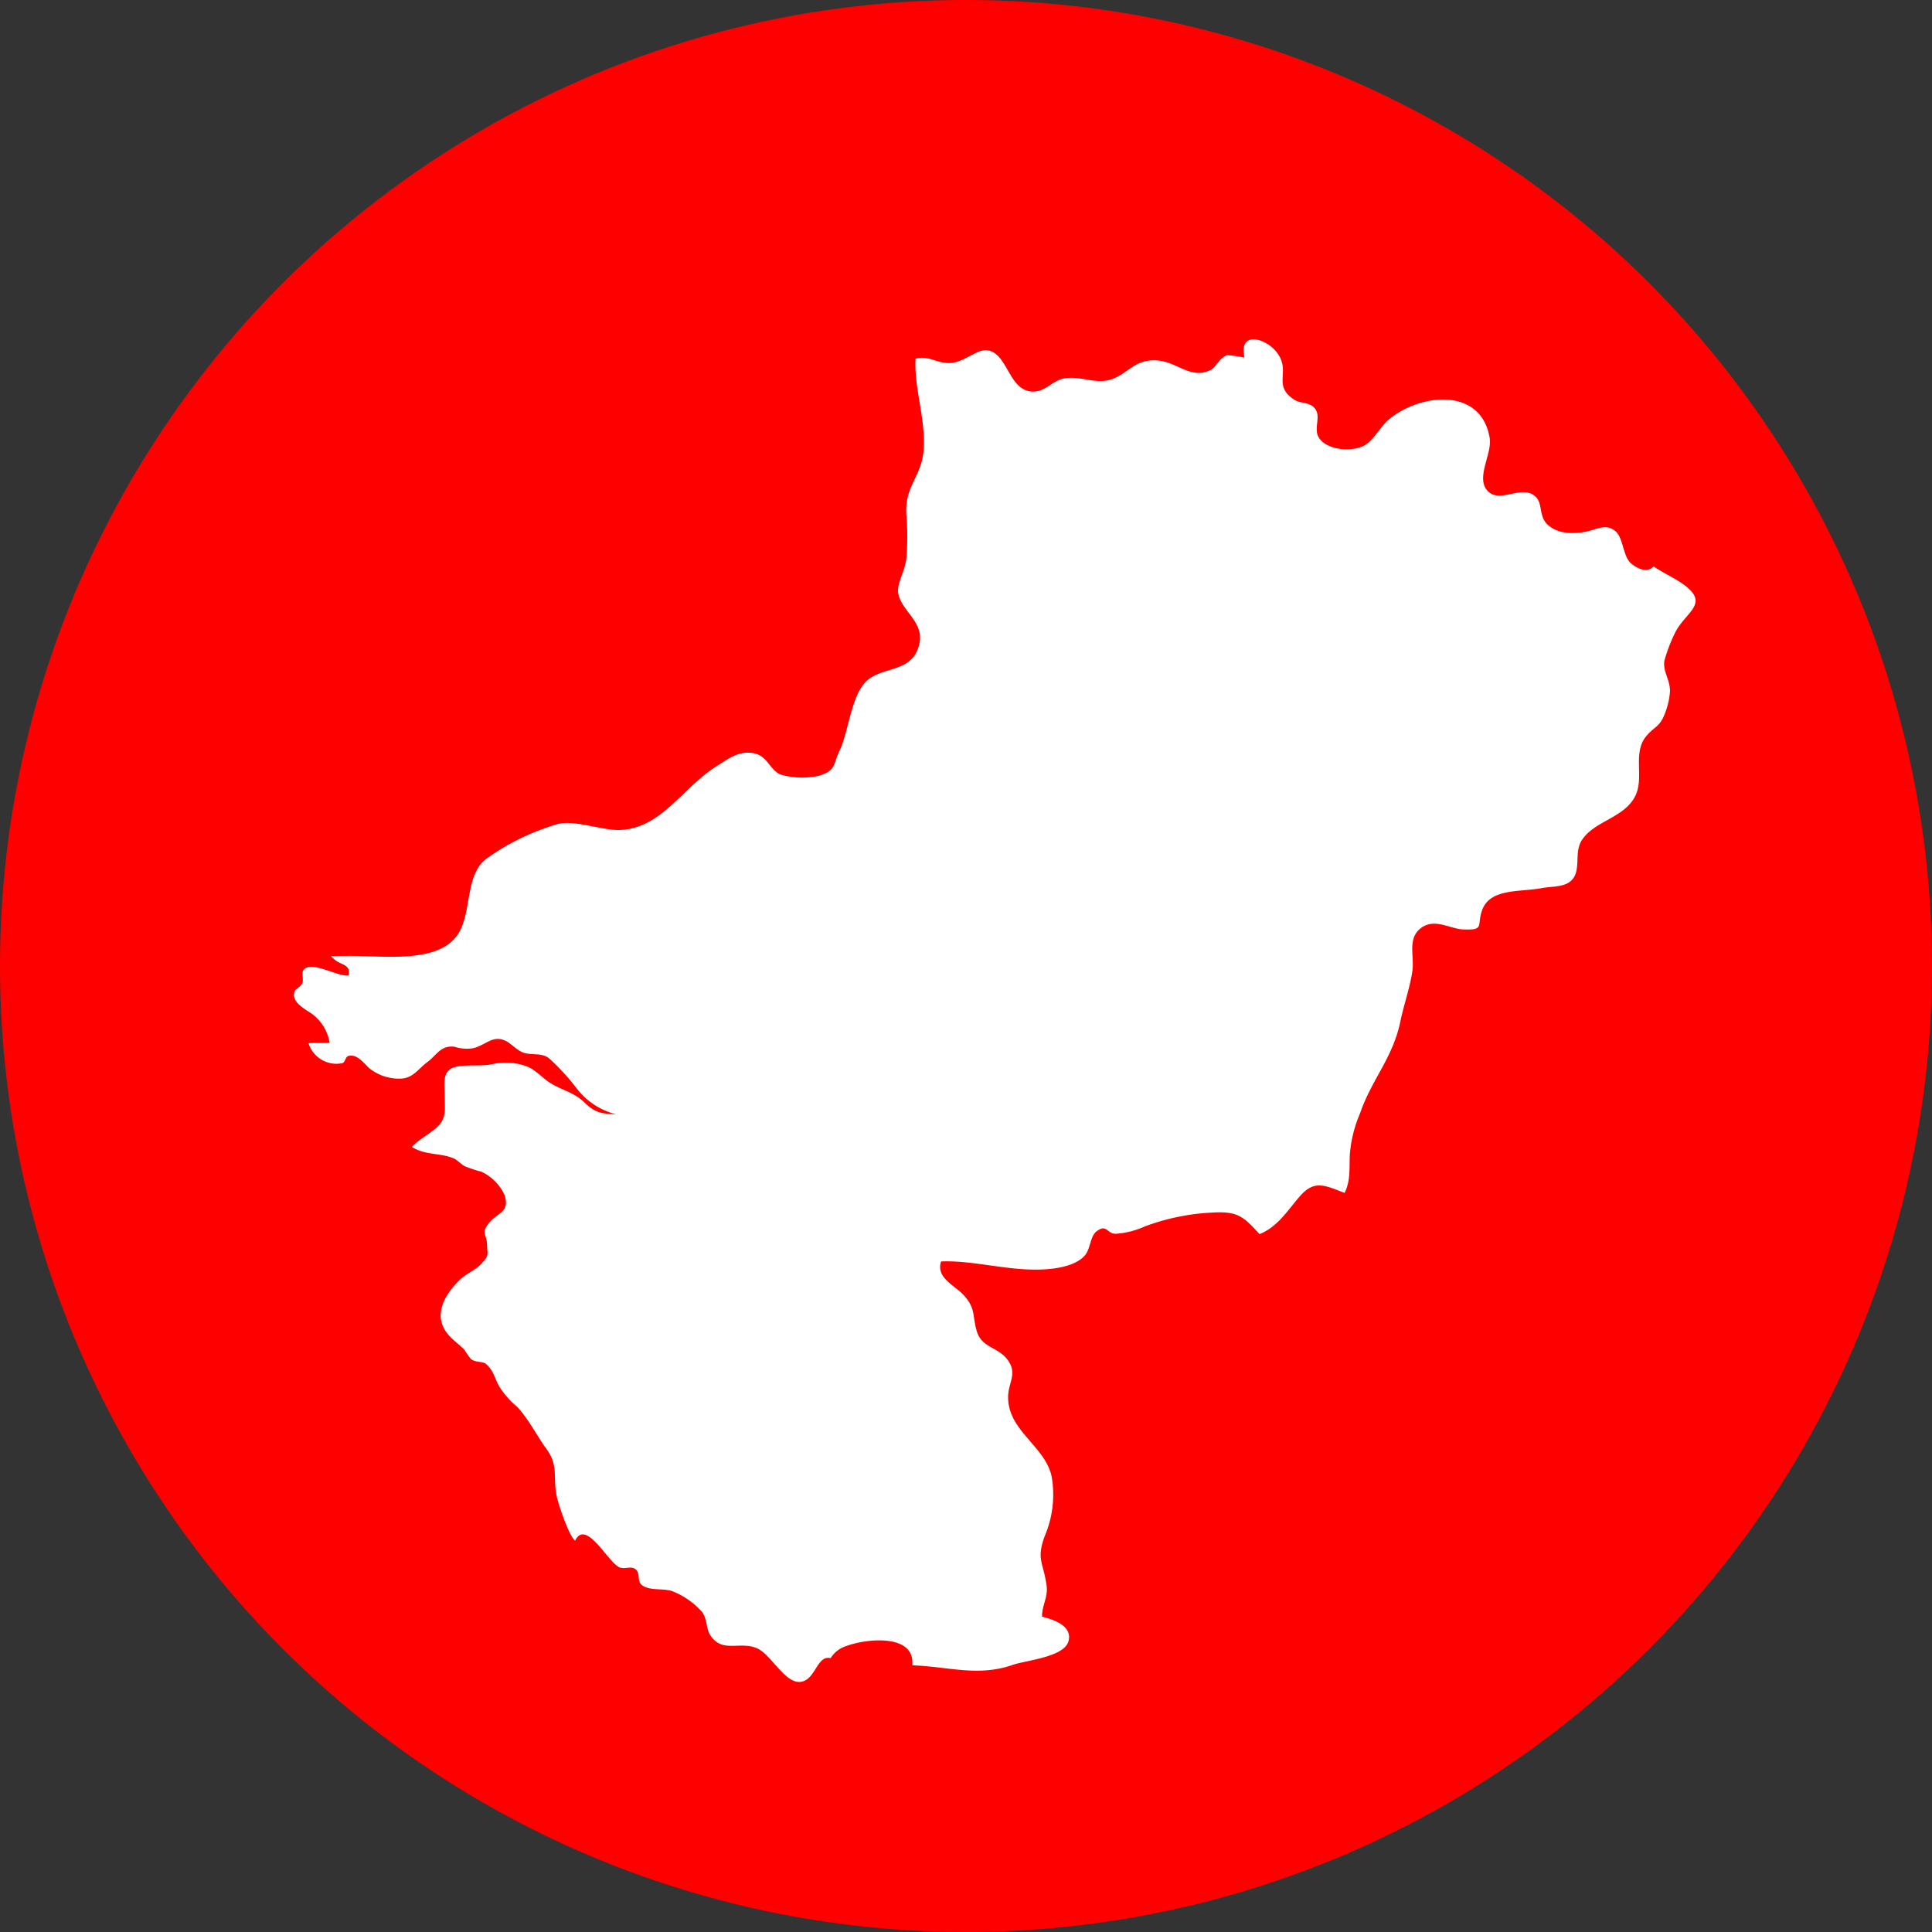 <svg xmlns="http://www.w3.org/2000/svg" width="278" height="278" viewBox="0 0 278 278"><rect x="0" y="0" width="278" height="278" fill="#333333" stroke="none"/><defs><style>.cls-1{fill:red}.cls-2{fill:#fff;fill-rule:evenodd}</style></defs><circle class="cls-1" cx="139" cy="139" r="139"/><path id="Forme_618" data-name="Forme 618" class="cls-2" d="M121.791 236.847c3.045-1.121 9.931-1.74 9.471 2.777 5.231.188 9.5 1.685 14.491-.069 1.816-.637 7.349-1.1 7.988-3.379.646-2.3-2.282-3.152-3.8-3.554-.03-1.589.888-2.8.656-4.47-.471-3.4-1.507-3.732-.273-7.115a15.162 15.162 0 0 0 .983-8.663c-1.013-4.373-6.3-6.523-6.249-11.4.023-2.079 1.448-3.381-.165-5.42-1.424-1.8-3.613-1.609-4.335-3.99-.655-2.156-.126-3.231-1.825-5.133-1.353-1.516-4.09-2.52-3.32-4.918 5.137-.218 10.747 1.752 16.235 1.009 1.48-.2 3.4-.678 4.429-1.847.862-.982.766-2.765 1.708-3.489 1.513-1.161 1.462.393 2.8.345a12.419 12.419 0 0 0 4.186-1.073 32.019 32.019 0 0 1 9.454-1.968c3.88-.247 4.614.49 7.011 3.09 2.639-1.056 4.068-3.46 5.8-5.442 2.046-2.34 3.467-1.649 6.431-.488.886-1.694.669-3.552.764-5.516a18.475 18.475 0 0 1 1.47-5.932c1.671-4.891 4.717-7.971 5.8-13.221.5-2.423 1.429-5.041 1.739-7.331.267-1.969-.677-4.457 1.024-5.947 2-1.753 4.32-.048 6.241.033 3.234.137 1.935-.541 2.771-2.8 1.164-3.138 5.394-2.551 8.569-3.142 1.588-.3 3.511-.061 4.5-1.373 1.106-1.464.191-3.757 1.213-5.433 1.714-2.815 5.972-3.221 7.654-6.275 1.512-2.742-.409-6.313 1.687-8.806 1.021-1.214 1.663-1.233 2.346-2.508a10.805 10.805 0 0 0 1.047-3.834c.08-1.7-1.074-2.953-.793-4.522a22.932 22.932 0 0 1 1.461-3.849c1.383-3.016 5.027-4.2 1.583-6.873-1.41-1.1-3.123-1.8-4.587-2.811-.666.673-1.7.76-3.157-.352-1.308-1-1.16-3.741-2.371-4.74-1.4-1.161-2.666-.191-4.336.105-1.728.308-3.754.311-5.2-.853-1.6-1.288-.808-3.146-1.937-4.208-1.953-1.839-5.122 1.073-6.9-.829-1.758-1.882.675-5.3.3-7.6-1.2-7.281-9.792-6.489-14.414-2.759-1.258 1.016-2.214 3-3.567 3.793-1.6.934-5.118.837-6.482-.921-.995-1.281.175-2.992-.563-4.183s-2.12-.827-3.062-1.431c-3.437-2.205-.15-4.208-2.834-7.164-1.6-1.759-5.207-2.71-4.358 1.081a19.889 19.889 0 0 0-2.525-.34c-1.093.412-1.6 1.726-2.281 2.087-2.811 1.484-4.773-1.04-7.615-1.322-4.007-.4-4.727 3.018-8.439 2.954-1.713-.029-3.405-.719-5.139-.366-1.817.366-2.721 2.1-4.767 1.861-3.214-.371-3.341-5.516-6.239-5.921-1.522-.214-3.474 1.858-5.5 1.843-1.752-.014-2.755-.937-4.394-.738a3.676 3.676 0 0 0-.432.108v-.055c-.249 4.308 1.493 8.737 1.156 13.219-.287 3.811-2.729 5.106-2.487 9.251a37.7 37.7 0 0 1 0 6.384c-.17 1.59-1.334 3.576-1.188 4.776.362 2.983 4.586 4.538 2.673 8.583-1.407 2.975-5.232 2.22-7.327 4.343-2.123 2.148-2.459 7.19-3.788 9.957-.944 1.965-.447 2.772-2.91 3.547a11.223 11.223 0 0 1-5.621-.188c-1.629-.822-1.832-2.738-3.926-3.071-2.054-.326-3.485.8-5.147 1.845-5.046 3.174-7.92 8.9-13.862 9.219-2.577.139-6.773-1.555-9.173-.817a33.608 33.608 0 0 0-10.219 5c-2.935 2.286-2.071 7.319-3.809 10.455-2.584 4.662-10.563 3.477-15.789 3.48-.9 0-1.809.017-2.718.034a6.044 6.044 0 0 0 .735.654c.875.623 2.18.637 1.806 2.126-1.577.249-5.469-2.293-6.521-.715-.253.377.084 1.35-.129 1.845-.23.533-1.024.785-1.154 1.266-.432 1.6 1.869 2.582 2.746 3.291a6.474 6.474 0 0 1 2.338 4.009c-1 .055-2.044-.02-3.042.055A4.234 4.234 0 0 0 47.655 153a3.948 3.948 0 0 0 1.625-.03c.449-.191.388-.917.888-1.035 1.239-.3 2.214 1.089 2.95 1.762a6.833 6.833 0 0 0 4.689 1.5c1.664-.117 2.447-1.458 3.626-2.326 1.413-1.042 1.977-2.514 3.99-2.244a5.757 5.757 0 0 0 2.669.2c1.079-.236 2.275-1.175 3.151-1.3 1.741-.252 2.518 1.218 3.821 1.835 1.252.594 2.744.013 3.917.9a31.585 31.585 0 0 1 4.035 4.4 10.287 10.287 0 0 0 5.618 3.671c-2.07-.059-3.035-.229-4.487-1.651-1.57-1.537-3.272-1.784-4.951-2.84-1.255-.789-2.164-1.98-3.588-2.472a9.022 9.022 0 0 0-4.923-.214c-1.67.313-3.646-.04-5.256.4-1.862.506-1.449 2.43-1.449 4.117 0 2.024.311 3.205-1.091 4.512-1.116 1.04-2.638 1.764-3.617 2.845 1.9 1.234 4.093.835 5.989 1.646.589.251 1.04.825 1.628 1.142a18.268 18.268 0 0 0 2.36.776 6.849 6.849 0 0 1 3.343 3.339c.844 2.617-1.084 2.481-2.365 4.217-1 1.361-.2 1.424-.148 2.9.059 1.67.356 1.554-.932 2.9-.826.86-2.125 1.345-3.044 2.257-2.069 2.057-3.983 5.093-1.554 7.893.651.75 1.589 1.41 2.283 2.128a10.663 10.663 0 0 0 .95 1.342c.608.47 1.7.339 2.091.652 1.133.9 1.255 2.037 1.973 3.282a12.187 12.187 0 0 0 2.513 2.886c1.637 1.667 2.937 4.287 4.257 6.076 1.849 2.507.861 4.157 1.54 7.049.271 1.158 1.669 5.377 2.593 6.182 1.58-3.222 4.717 3.11 6.39 3.832.741.321 1.654-.248 2.306.268.71.564.236 1.629.8 2.175 1.053 1.017 3.194.5 4.521 1a11.034 11.034 0 0 1 4.252 2.981c.813 1.107.523 2.367 1.245 3.427 1.745 2.562 4.266.672 6.767 1.844 2.132 1 4.255 5.769 6.746 4.618 1.667-.77 1.937-3.687 3.746-3.246a4.081 4.081 0 0 1 2.269-1.749z"/></svg>